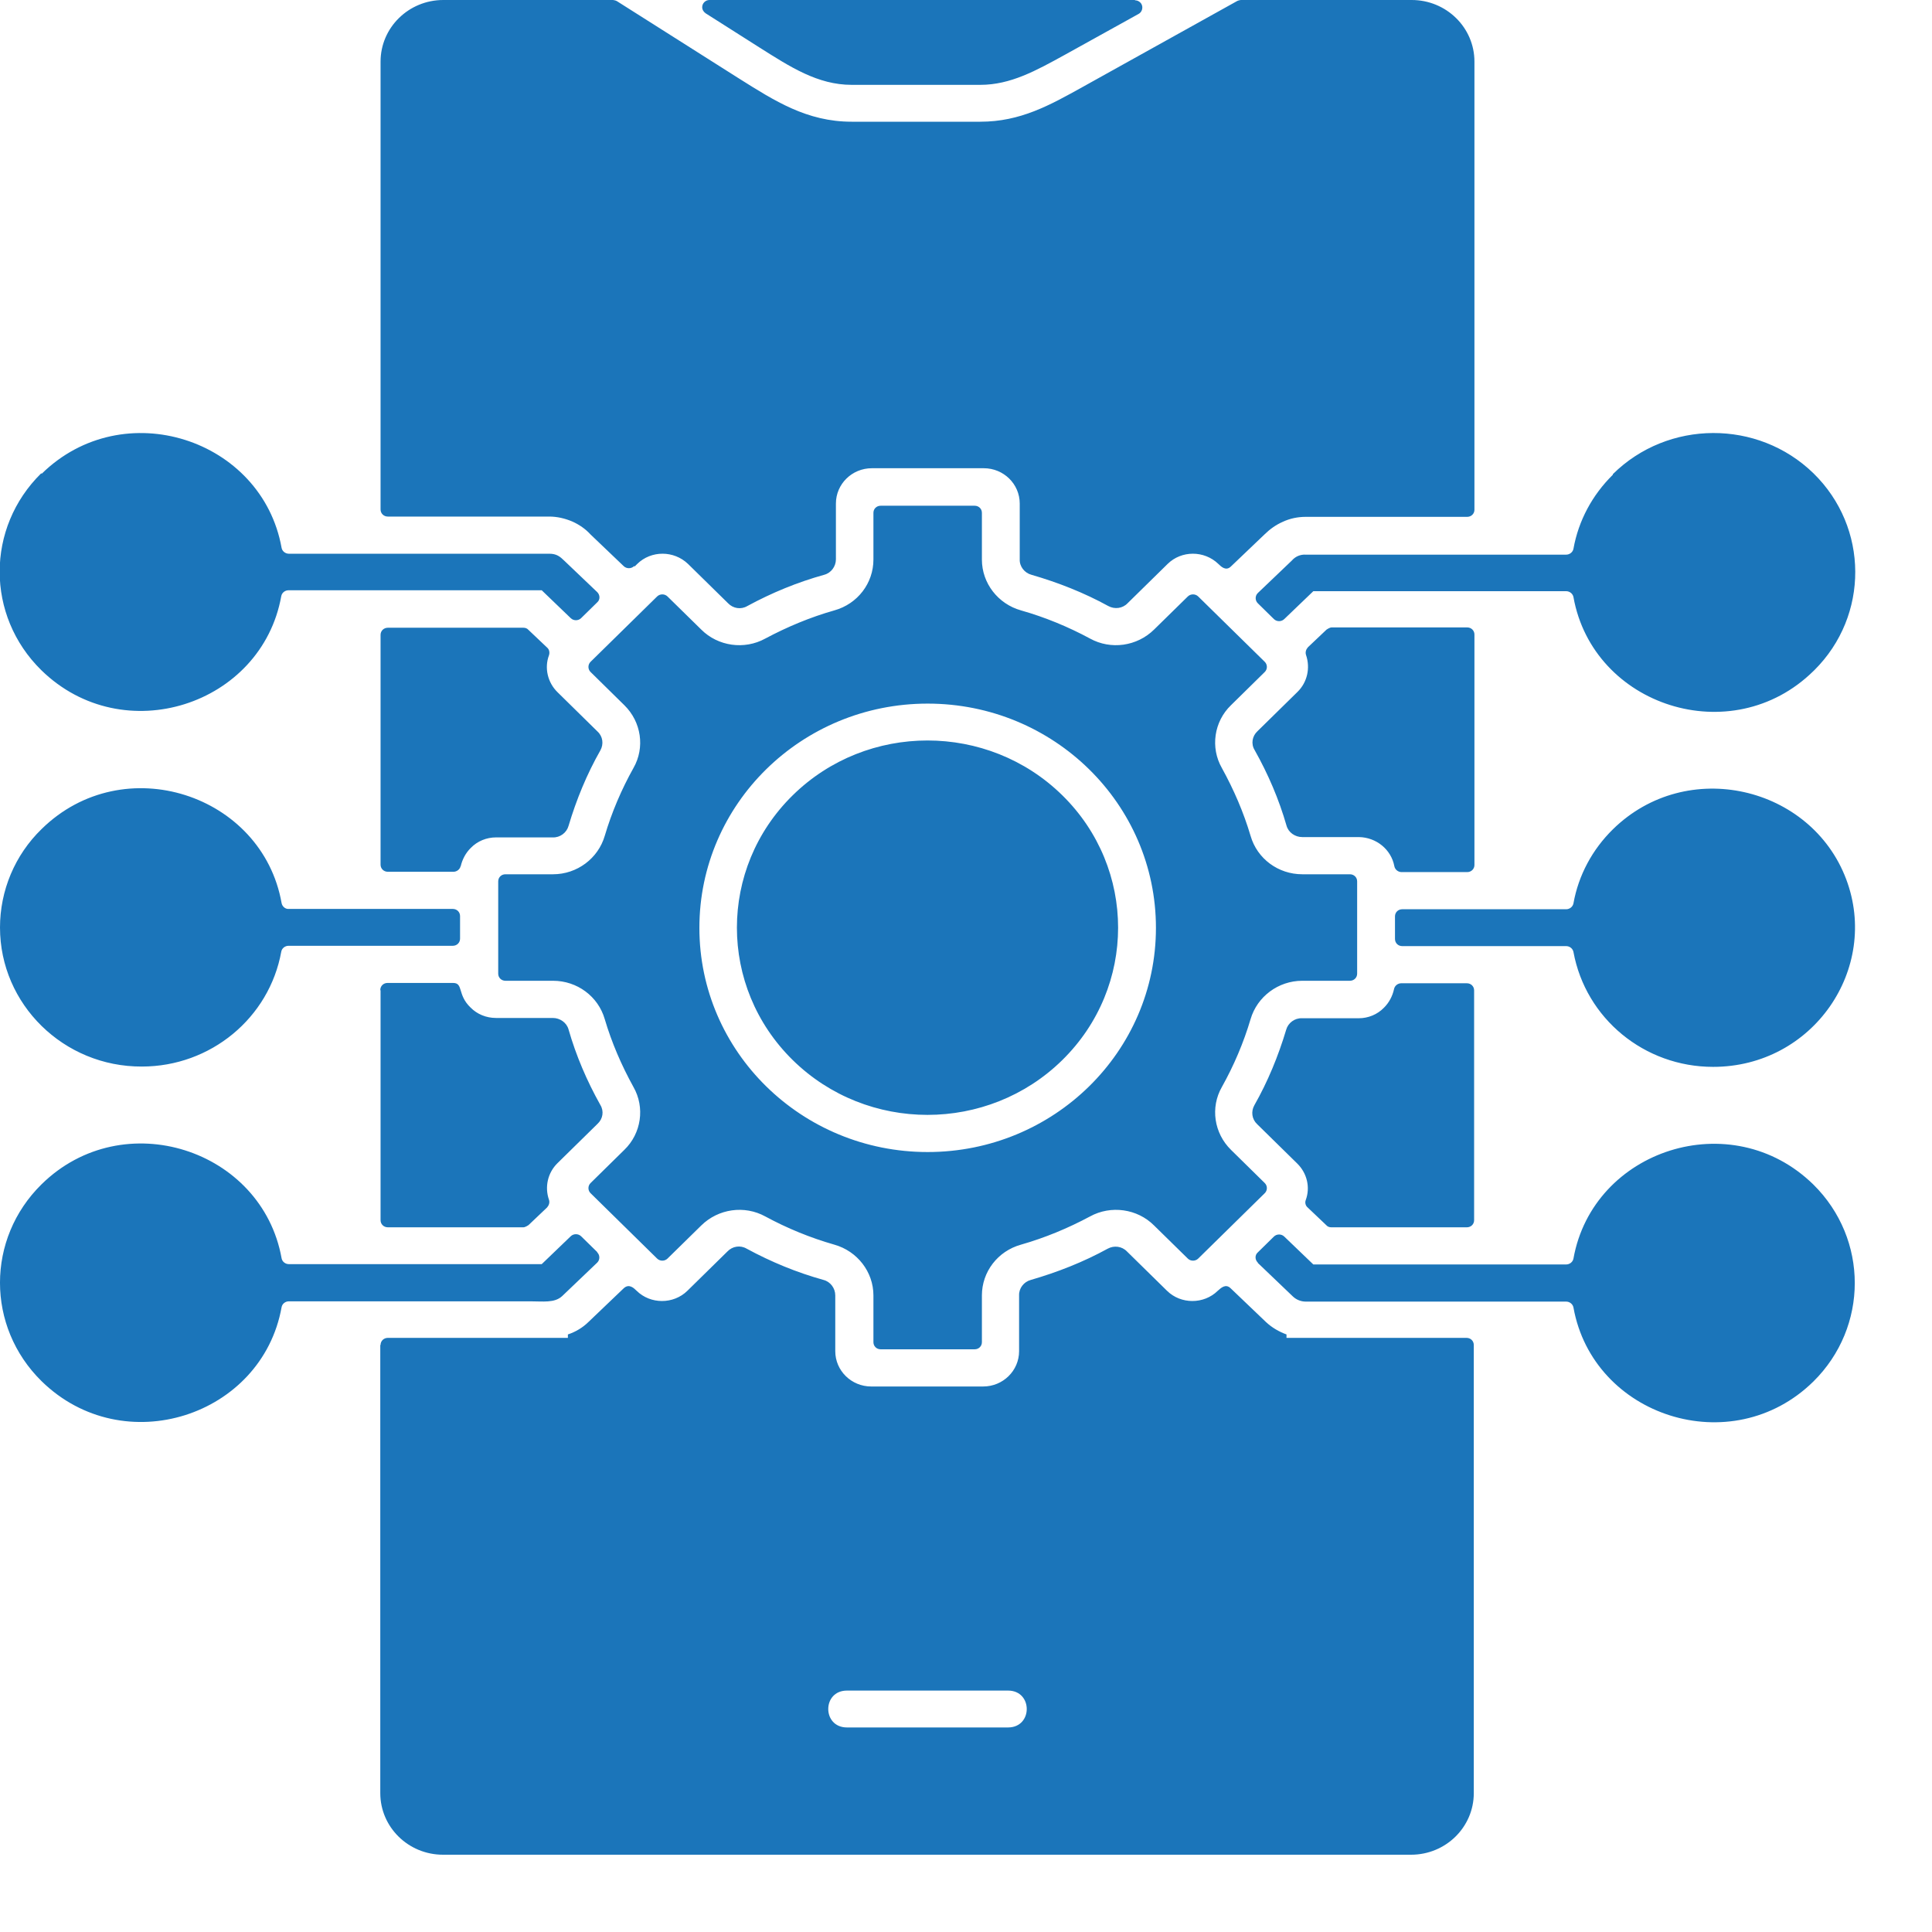 <svg width="48" height="48" viewBox="0 0 48 48" fill="none" xmlns="http://www.w3.org/2000/svg">
<g clip-path="url(#clip0_436_268)">
<path fill-rule="evenodd" clip-rule="evenodd" d="M28.195 0H17.626C17.524 0 17.446 0.085 17.446 0.177C17.446 0.239 17.477 0.292 17.532 0.331L18.864 1.177C19.632 1.662 20.314 2.108 21.16 2.108H24.356C25.108 2.108 25.742 1.754 26.455 1.362L28.288 0.346C28.375 0.3 28.406 0.185 28.359 0.1C28.328 0.046 28.265 0.008 28.202 0.008L28.195 0ZM21.042 42.918C20.423 42.918 20.423 42.002 21.042 42.002H25.045C25.664 42.002 25.664 42.918 25.045 42.918H21.042ZM24.395 13.903V12.741C24.395 12.641 24.317 12.565 24.215 12.565H21.88C21.778 12.565 21.7 12.641 21.7 12.741V13.903C21.7 14.488 21.308 15.004 20.729 15.165C20.133 15.334 19.561 15.573 19.013 15.865C18.496 16.15 17.838 16.058 17.423 15.642L16.584 14.819C16.514 14.75 16.396 14.75 16.326 14.819L14.673 16.442C14.602 16.512 14.602 16.627 14.673 16.696L15.511 17.52C15.934 17.935 16.028 18.574 15.738 19.081C15.441 19.612 15.198 20.182 15.025 20.766C14.861 21.328 14.336 21.721 13.741 21.721H12.558C12.456 21.721 12.378 21.797 12.378 21.897V24.19C12.378 24.29 12.456 24.367 12.558 24.367H13.741C14.336 24.367 14.861 24.752 15.025 25.321C15.198 25.906 15.441 26.468 15.738 27.006C16.028 27.514 15.934 28.16 15.511 28.568L14.673 29.392C14.602 29.461 14.602 29.576 14.673 29.645L16.326 31.269C16.396 31.338 16.514 31.338 16.584 31.269L17.423 30.446C17.846 30.03 18.496 29.938 19.013 30.222C19.554 30.515 20.133 30.753 20.729 30.923C21.3 31.084 21.7 31.6 21.7 32.184V33.346C21.7 33.446 21.778 33.523 21.88 33.523H24.215C24.317 33.523 24.395 33.446 24.395 33.346V32.184C24.395 31.6 24.787 31.084 25.366 30.923C25.962 30.753 26.534 30.515 27.082 30.222C27.599 29.938 28.257 30.03 28.672 30.446L29.511 31.269C29.581 31.338 29.699 31.338 29.769 31.269L31.422 29.645C31.493 29.576 31.493 29.461 31.422 29.392L30.584 28.568C30.161 28.153 30.067 27.514 30.357 27.006C30.654 26.475 30.897 25.906 31.07 25.321C31.234 24.76 31.759 24.367 32.354 24.367H33.537C33.639 24.367 33.718 24.29 33.718 24.19V21.897C33.718 21.797 33.639 21.721 33.537 21.721H32.354C31.759 21.721 31.234 21.336 31.07 20.766C30.897 20.182 30.654 19.62 30.357 19.081C30.067 18.574 30.161 17.927 30.584 17.52L31.422 16.696C31.493 16.627 31.493 16.512 31.422 16.442L29.769 14.819C29.699 14.75 29.581 14.75 29.511 14.819L28.672 15.642C28.249 16.058 27.599 16.15 27.082 15.865C26.541 15.573 25.962 15.334 25.366 15.165C24.794 15.004 24.395 14.488 24.395 13.903ZM26.393 19.759C28.241 21.574 28.241 24.521 26.393 26.337C24.544 28.153 21.543 28.153 19.695 26.337C17.846 24.521 17.846 21.574 19.695 19.759C21.543 17.943 24.544 17.943 26.393 19.759ZM23.047 17.481C26.181 17.481 28.719 19.974 28.719 23.052C28.719 26.129 26.181 28.622 23.047 28.622C19.914 28.622 17.376 26.129 17.376 23.052C17.376 19.974 19.914 17.481 23.047 17.481ZM40.071 20.605C41.912 18.797 44.998 19.535 45.868 21.844C46.706 24.067 45.045 26.506 42.562 26.506C40.854 26.506 39.397 25.306 39.092 23.652C39.076 23.567 38.998 23.506 38.911 23.506H34.838C34.736 23.506 34.658 23.429 34.658 23.328V22.767C34.658 22.667 34.736 22.59 34.838 22.59H38.911C38.998 22.59 39.076 22.528 39.092 22.444C39.217 21.744 39.562 21.105 40.071 20.605ZM31.25 31.369C31.179 31.3 31.171 31.184 31.25 31.115L31.649 30.723C31.72 30.653 31.837 30.653 31.908 30.723L32.629 31.415H38.911C38.998 31.415 39.076 31.354 39.092 31.269C39.577 28.561 43.017 27.437 45.053 29.43C46.424 30.784 46.424 32.969 45.053 34.323C43.024 36.316 39.577 35.193 39.092 32.484C39.076 32.4 38.998 32.338 38.911 32.338H32.911H32.441C32.323 32.338 32.206 32.292 32.119 32.208L31.25 31.377V31.369ZM40.071 11.78C41.442 10.425 43.675 10.418 45.053 11.757C46.432 13.103 46.44 15.296 45.077 16.65C45.077 16.65 45.061 16.665 45.053 16.673C43.024 18.666 39.577 17.543 39.092 14.834C39.076 14.75 38.998 14.688 38.911 14.688H32.629L31.908 15.38C31.837 15.45 31.72 15.45 31.649 15.38L31.25 14.988C31.179 14.919 31.179 14.803 31.25 14.734L32.096 13.926C32.182 13.826 32.307 13.772 32.441 13.78H38.911C38.998 13.78 39.076 13.719 39.092 13.634C39.217 12.934 39.562 12.295 40.071 11.795V11.78ZM36.632 21.49C36.632 21.59 36.553 21.667 36.452 21.667H34.822C34.736 21.667 34.658 21.605 34.642 21.52C34.564 21.105 34.195 20.805 33.764 20.797H32.354C32.174 20.797 32.01 20.682 31.963 20.512C31.775 19.858 31.508 19.235 31.171 18.635C31.077 18.481 31.109 18.289 31.242 18.166L32.237 17.189C32.48 16.95 32.558 16.596 32.448 16.273C32.425 16.204 32.448 16.134 32.495 16.081L32.958 15.642C32.958 15.642 33.036 15.588 33.083 15.588H36.452C36.553 15.588 36.632 15.665 36.632 15.765V21.474V21.49ZM34.634 24.575C34.65 24.49 34.728 24.429 34.814 24.429H36.444C36.546 24.429 36.624 24.506 36.624 24.606V30.315C36.624 30.415 36.546 30.492 36.444 30.492H33.075C33.028 30.492 32.981 30.476 32.95 30.438L32.488 29.999C32.433 29.953 32.417 29.876 32.441 29.815C32.558 29.499 32.472 29.145 32.229 28.907L31.234 27.93C31.101 27.806 31.077 27.614 31.164 27.46C31.5 26.868 31.759 26.237 31.955 25.583C32.002 25.414 32.166 25.291 32.347 25.298H33.757C33.992 25.298 34.219 25.206 34.383 25.037C34.509 24.913 34.595 24.752 34.634 24.575ZM14.838 31.115C14.908 31.184 14.908 31.3 14.838 31.369L13.968 32.2C13.78 32.377 13.49 32.331 13.177 32.331H7.176C7.09 32.331 7.011 32.392 6.996 32.477C6.51 35.185 3.071 36.309 1.034 34.316C-0.345 32.962 -0.345 30.776 1.034 29.422C3.063 27.43 6.51 28.553 6.996 31.261C7.011 31.346 7.09 31.407 7.176 31.407H13.459L14.179 30.715C14.25 30.646 14.367 30.646 14.438 30.715L14.838 31.107V31.115ZM1.034 20.597C3.071 18.597 6.518 19.735 6.996 22.436C7.011 22.521 7.09 22.59 7.176 22.582H11.249C11.351 22.582 11.43 22.659 11.43 22.759V23.321C11.43 23.421 11.351 23.498 11.249 23.498H7.168C7.082 23.498 7.003 23.559 6.988 23.644C6.69 25.291 5.233 26.498 3.525 26.498C1.582 26.506 -0 24.952 -0 23.044C-0 22.128 0.368 21.243 1.034 20.597ZM1.034 11.772C3.063 9.779 6.51 10.902 6.996 13.611C7.011 13.695 7.09 13.757 7.176 13.757H13.647C13.827 13.757 13.913 13.826 14.023 13.934L14.838 14.711C14.908 14.78 14.916 14.896 14.838 14.965L14.438 15.357C14.367 15.427 14.25 15.427 14.179 15.357L13.459 14.665H7.168C7.082 14.665 7.003 14.726 6.988 14.811C6.502 17.52 3.063 18.643 1.026 16.65C-0.353 15.296 -0.353 13.111 1.026 11.757L1.034 11.772ZM9.448 24.598C9.448 24.498 9.526 24.421 9.628 24.421H11.257C11.516 24.421 11.359 24.713 11.688 25.029C11.853 25.198 12.08 25.291 12.323 25.291H13.733C13.913 25.291 14.078 25.406 14.125 25.575C14.313 26.229 14.579 26.852 14.916 27.453C15.01 27.607 14.979 27.799 14.845 27.922L13.85 28.899C13.607 29.138 13.529 29.491 13.639 29.807C13.662 29.876 13.639 29.945 13.592 29.999L13.13 30.438C13.13 30.438 13.051 30.492 13.004 30.492H9.636C9.534 30.492 9.455 30.415 9.455 30.315V24.606L9.448 24.598ZM11.445 21.513C11.43 21.597 11.351 21.659 11.265 21.659H9.636C9.534 21.659 9.455 21.582 9.455 21.482V15.773C9.455 15.673 9.534 15.596 9.636 15.596H13.004C13.051 15.596 13.098 15.611 13.13 15.65L13.592 16.088C13.647 16.134 13.662 16.212 13.639 16.281C13.521 16.596 13.607 16.958 13.85 17.196L14.845 18.174C14.979 18.297 15.002 18.489 14.916 18.643C14.579 19.235 14.32 19.866 14.125 20.52C14.078 20.689 13.913 20.813 13.733 20.805H12.323C12.088 20.805 11.861 20.897 11.696 21.067C11.571 21.19 11.485 21.351 11.445 21.528V21.513ZM9.448 33.416V44.549C9.448 45.395 10.145 46.08 11.007 46.08H35.057C35.919 46.08 36.616 45.395 36.616 44.549V33.416C36.616 33.316 36.538 33.239 36.436 33.239H31.963V33.154C31.775 33.085 31.602 32.985 31.453 32.846C31.164 32.569 30.866 32.285 30.576 32.008C30.451 31.884 30.333 32 30.255 32.069C29.91 32.408 29.338 32.408 28.994 32.069L27.999 31.092C27.873 30.961 27.677 30.938 27.521 31.023C26.918 31.354 26.275 31.607 25.609 31.8C25.437 31.846 25.312 32.008 25.319 32.184V33.569C25.319 34.054 24.92 34.447 24.426 34.447H21.645C21.152 34.447 20.752 34.054 20.752 33.569V32.184C20.752 32.008 20.635 31.846 20.462 31.8C19.796 31.615 19.162 31.354 18.551 31.023C18.394 30.93 18.198 30.961 18.073 31.092L17.078 32.069C16.733 32.408 16.161 32.408 15.817 32.069C15.746 32 15.629 31.884 15.495 32.008C15.206 32.285 14.908 32.569 14.618 32.846C14.477 32.985 14.297 33.092 14.109 33.154V33.239H9.636C9.534 33.239 9.455 33.316 9.455 33.416H9.448ZM15.754 14.065C15.684 14.134 15.566 14.134 15.495 14.065C15.221 13.803 14.947 13.542 14.673 13.28C14.548 13.142 14.391 13.034 14.219 12.957C14.038 12.88 13.842 12.834 13.647 12.834H9.636C9.534 12.834 9.455 12.757 9.455 12.657V1.531C9.455 0.685 10.153 0 11.014 0H15.229C15.229 0 15.3 0.008 15.331 0.031L18.355 1.947C19.248 2.508 20.047 3.024 21.16 3.024H24.356C25.351 3.024 26.079 2.616 26.91 2.154L30.741 0.023C30.741 0.023 30.795 0 30.835 0H35.073C35.934 0 36.632 0.685 36.632 1.531V12.665C36.632 12.764 36.553 12.841 36.452 12.841H32.441C32.245 12.841 32.049 12.88 31.869 12.965C31.696 13.041 31.547 13.149 31.414 13.28L30.584 14.072C30.459 14.196 30.341 14.08 30.27 14.011C29.918 13.672 29.354 13.672 29.009 14.011L28.014 14.988C27.889 15.119 27.693 15.142 27.536 15.057C26.933 14.726 26.291 14.473 25.625 14.28C25.453 14.234 25.327 14.072 25.335 13.896V12.511C25.335 12.026 24.936 11.633 24.442 11.633H21.661C21.167 11.633 20.768 12.026 20.768 12.511V13.896C20.768 14.072 20.65 14.234 20.478 14.28C19.812 14.465 19.177 14.726 18.567 15.057C18.41 15.15 18.214 15.119 18.089 14.988L17.094 14.011C16.741 13.672 16.177 13.672 15.832 14.011L15.77 14.072L15.754 14.065Z" fill="#1B75BA"/>
</g>
<defs>
<clipPath id="clip0_436_268">
<rect width="48" height="48" fill="white"/>
</clipPath>
</defs>
</svg>

